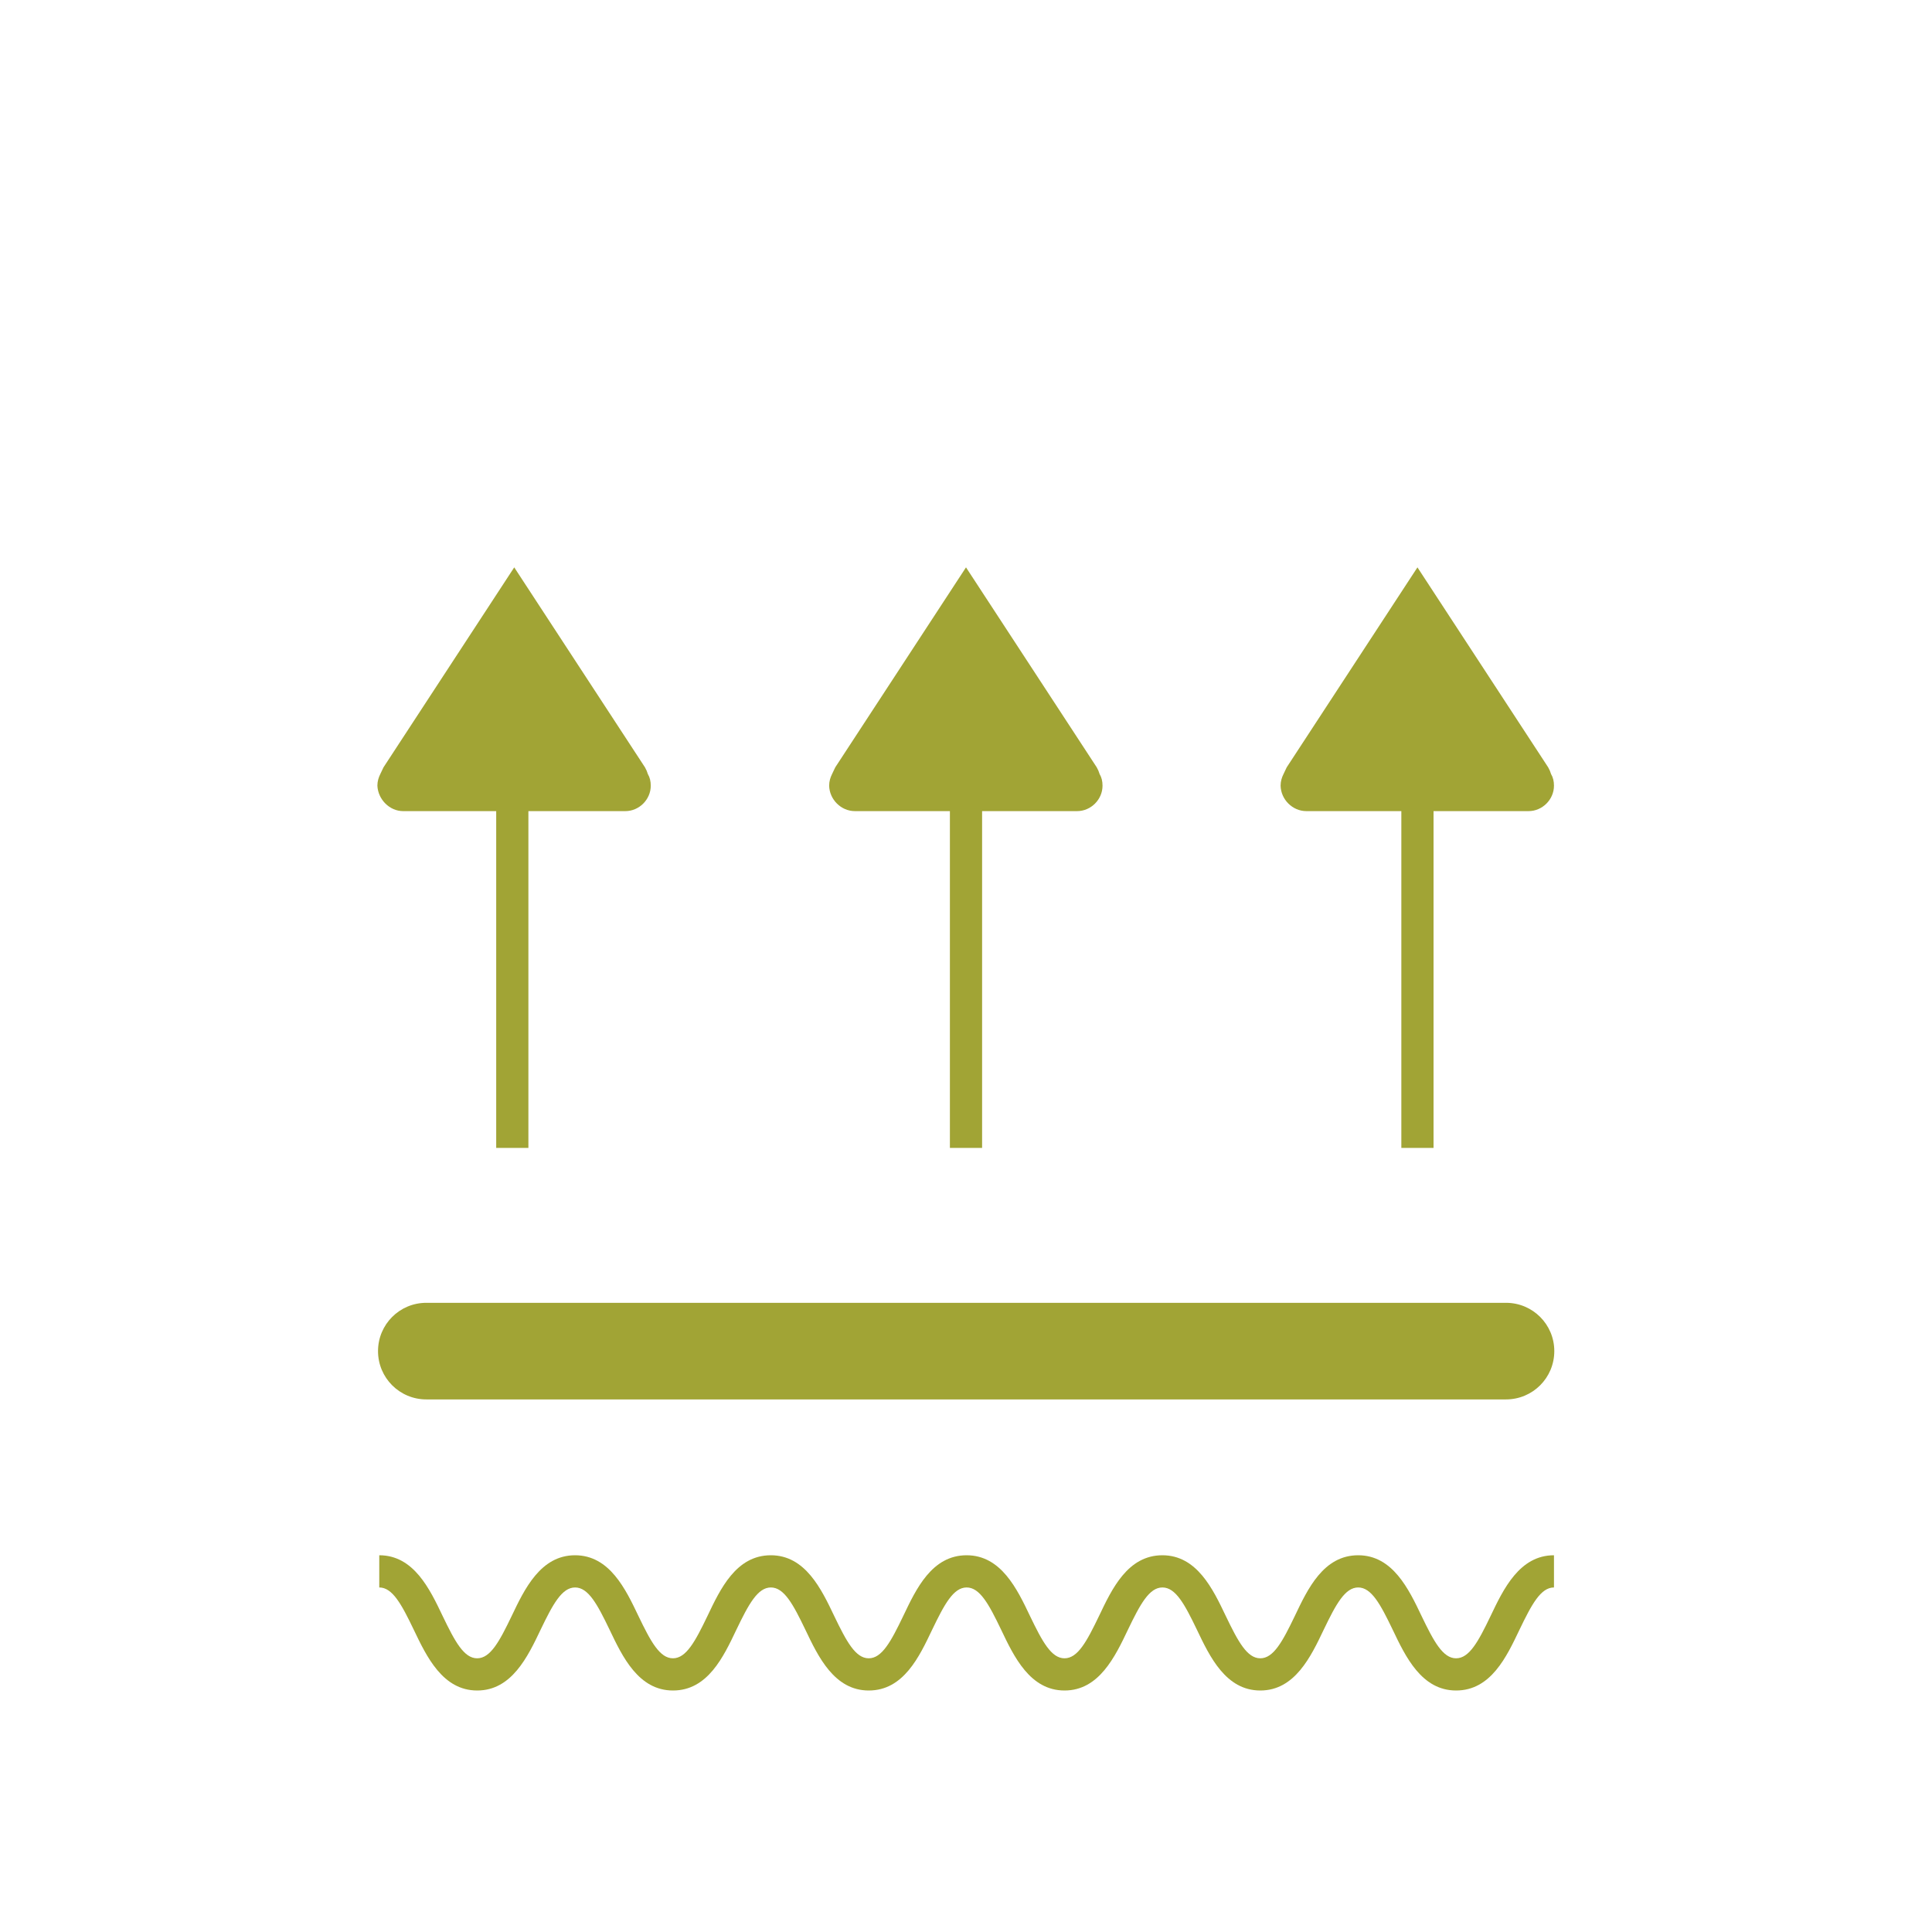 <?xml version="1.0" encoding="UTF-8"?>
<svg xmlns="http://www.w3.org/2000/svg" xmlns:xlink="http://www.w3.org/1999/xlink" version="1.1" id="Ebene_2" x="0px" y="0px" width="800px" height="800px" viewBox="0 0 800 800" xml:space="preserve">
<g>
	<path fill="#A1A435" d="M166.934,335.867h38.533v139.467H218.8V335.867h40.134c5.733,0,10.533-4.8,10.533-10.533   c0-1.867-0.4-3.467-1.2-4.8c-0.267-0.933-0.667-1.867-1.2-2.8l-54.133-82.8l-54.134,82.8c-0.4,0.933-0.933,1.867-1.333,2.8   c-0.667,1.333-1.2,2.934-1.2,4.8C156.533,331.067,161.333,335.867,166.934,335.867z"></path>
	<path fill="#A1A435" d="M354,335.867h39.333v139.467h13.334V335.867H446c5.733,0,10.533-4.8,10.533-10.533   c0-1.867-0.399-3.467-1.2-4.8c-0.267-0.933-0.666-1.867-1.199-2.8L400,234.934l-54.134,82.8c-0.399,0.933-0.933,1.867-1.333,2.8   c-0.667,1.333-1.2,2.934-1.2,4.8C343.467,331.067,348.267,335.867,354,335.867z"></path>
	<path fill="#A1A435" d="M540.934,335.867L540.934,335.867h39.333v139.467H593.6V335.867h39.334c5.733,0,10.533-4.8,10.533-10.533   c0-1.867-0.4-3.467-1.2-4.8c-0.267-0.933-0.667-1.867-1.2-2.8l-54.133-82.8l-54.134,82.8c-0.399,0.933-0.933,1.867-1.333,2.8   c-0.667,1.333-1.2,2.934-1.2,4.8C530.4,331.067,535.2,335.867,540.934,335.867z"></path>
	<path fill="#A1A435" d="M176.533,579.467H623.6c11.067,0,20-8.933,20-20c0-11.066-8.933-20-20-20H176.533c-11.066,0-20,8.934-20,20   C156.533,570.534,165.467,579.467,176.533,579.467z"></path>
	<path fill="#A1A435" d="M617.2,669.2c-5.066,10.534-8.8,17.467-14.267,17.467s-9.2-6.934-14.267-17.467   c-5.334-11.2-12-25.2-26.267-25.2c-14.4,0-20.934,14-26.268,25.2c-5.066,10.534-8.8,17.467-14.267,17.467   c-5.466,0-9.199-6.934-14.267-17.467c-5.333-11.2-12-25.2-26.267-25.2c-14.399,0-20.933,14-26.267,25.2   c-5.066,10.534-8.8,17.467-14.267,17.467s-9.2-6.934-14.267-17.467c-5.333-11.2-12-25.2-26.267-25.2c-14.4,0-20.934,14-26.267,25.2   c-5.066,10.534-8.8,17.467-14.267,17.467s-9.2-6.934-14.267-17.467c-5.334-11.2-12-25.2-26.267-25.2c-14.4,0-20.934,14-26.267,25.2   c-5.067,10.534-8.8,17.467-14.267,17.467s-9.2-6.934-14.267-17.467c-5.333-11.2-12-25.2-26.267-25.2   c-14.267,0-20.934,14-26.267,25.2c-5.066,10.534-8.8,17.467-14.267,17.467c-5.466,0-9.2-6.934-14.267-17.467   c-5.333-11.2-12-25.2-26.267-25.2v13.334c5.467,0,9.2,6.934,14.267,17.467C176.667,686,183.333,700,197.6,700   s20.934-14,26.267-25.199c5.067-10.533,8.8-17.467,14.267-17.467c5.466,0,9.2,6.934,14.267,17.467   C257.733,686,264.4,700,278.667,700c14.4,0,20.933-14,26.267-25.199c5.066-10.533,8.8-17.467,14.267-17.467   c5.466,0,9.199,6.934,14.267,17.467C338.8,686,345.467,700,359.733,700c14.399,0,20.933-14,26.267-25.199   c5.066-10.533,8.8-17.467,14.267-17.467s9.2,6.934,14.267,17.467C419.866,686,426.533,700,440.8,700s20.934-14,26.267-25.199   c5.066-10.533,8.8-17.467,14.267-17.467s9.2,6.934,14.267,17.467C500.934,686,507.6,700,521.866,700s20.934-14,26.267-25.199   c5.067-10.533,8.801-17.467,14.268-17.467c5.466,0,9.199,6.934,14.267,17.467C582,686,588.667,700,602.934,700   c14.399,0,20.934-14,26.267-25.199c5.066-10.533,8.8-17.467,14.267-17.467V644C629.2,644,622.533,658,617.2,669.2z"></path>
</g>
</svg>
